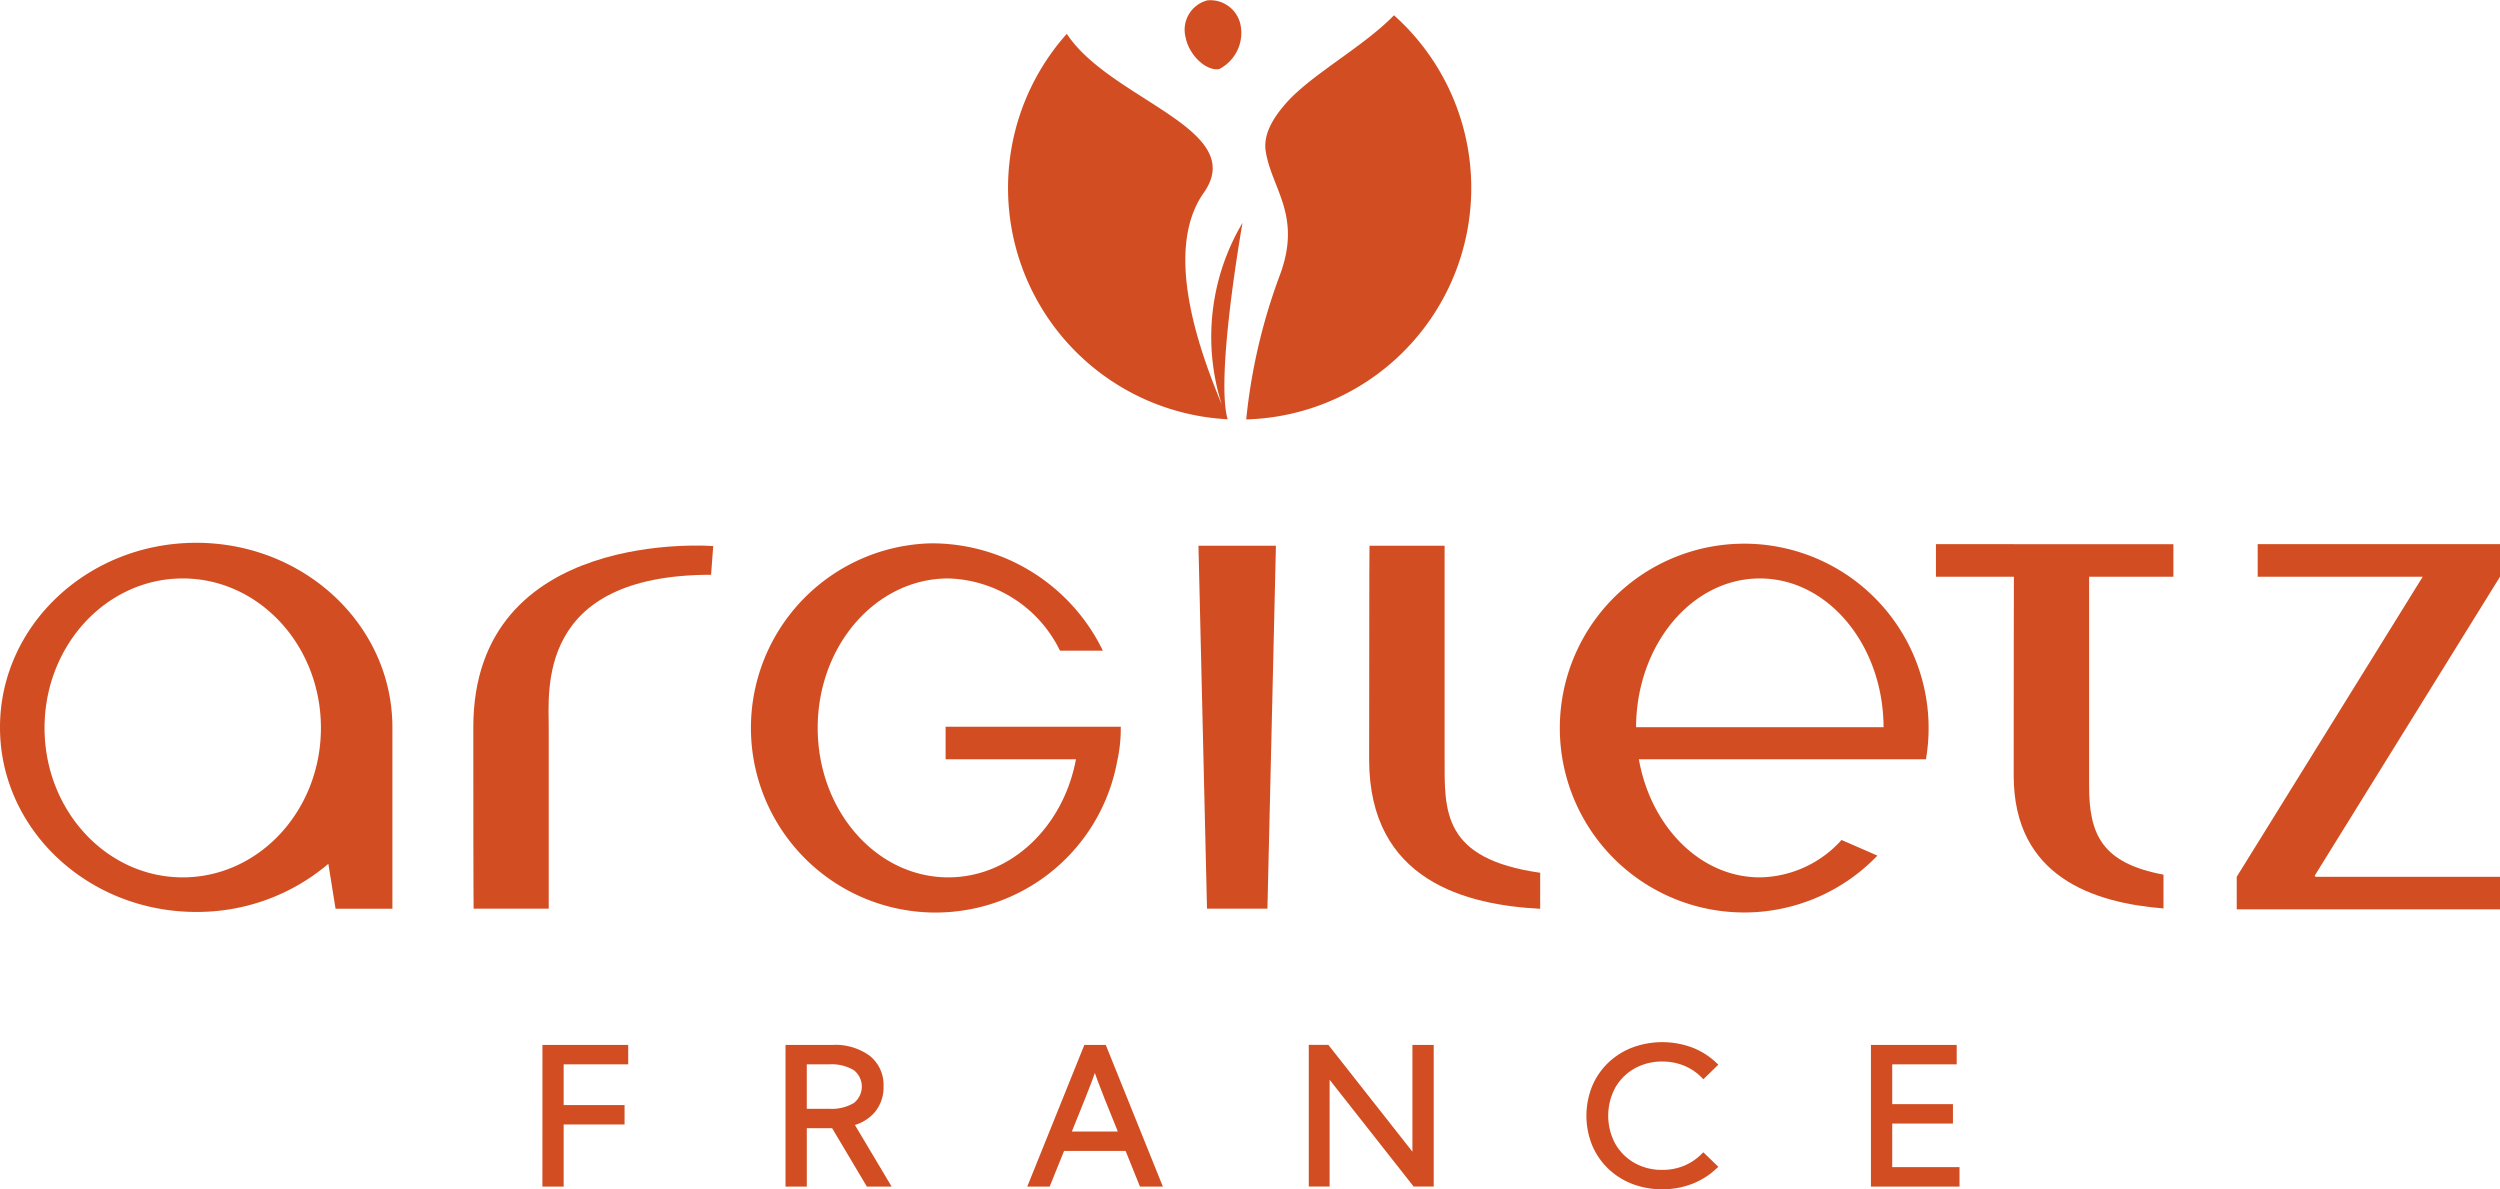 <svg xmlns="http://www.w3.org/2000/svg" width="213.019" height="101.339" viewBox="0 0 213.019 101.339">
  <g id="Groupe_442" data-name="Groupe 442" transform="translate(-155.473 -335.314)">
    <path id="Tracé_346" data-name="Tracé 346" d="M172.191,395.973c-9.233,0-16.718,7.041-16.718,15.727s7.485,15.727,16.718,15.727a17.254,17.254,0,0,0,11.26-4.1l.613,3.825h4.845v-15.4h0c0-.015,0-.03,0-.047C188.909,403.014,181.424,395.973,172.191,395.973Zm-1.147,28.508c-6.5,0-11.775-5.7-11.775-12.735s5.272-12.735,11.775-12.735,11.774,5.7,11.774,12.735S177.547,424.481,171.045,424.481Z" transform="translate(0 -14.409)" fill="#d24e22"/>
    <path id="Tracé_347" data-name="Tracé 347" d="M208.366,411.772c0,17.11.032,15.45.032,15.45h6.395v-15.4c0-3.186-1.067-13.052,13.833-13.052l.183-2.444S208.366,394.662,208.366,411.772Z" transform="translate(-12.564 -14.481)" fill="#d24e22"/>
    <path id="Tracé_348" data-name="Tracé 348" d="M427.868,396.125H407.221V398.9h14.063l-15.849,25.568v2.773h22.434v-2.773H412.145l-.068-.093L427.868,398.9Z" transform="translate(-59.376 -14.445)" fill="#d24e22"/>
    <path id="Tracé_349" data-name="Tracé 349" d="M270.348,414.432h.01a12.785,12.785,0,0,0,.267-2.772H255.7v2.772h11.109c-1.074,5.75-5.534,10.063-10.879,10.063-6.146,0-11.128-5.7-11.128-12.735s4.982-12.735,11.128-12.735a10.915,10.915,0,0,1,9.515,6.154H269.1a16.211,16.211,0,0,0-14.69-9.146,15.733,15.733,0,1,0,15.94,18.4Z" transform="translate(-19.655 -14.423)" fill="#d24e22"/>
    <path id="Tracé_350" data-name="Tracé 350" d="M290.134,427.227h5.148l.724-30.929h-6.6Z" transform="translate(-31.815 -14.486)" fill="#d24e22"/>
    <path id="Tracé_351" data-name="Tracé 351" d="M314.91,414.466V396.3h-6.4s-.031,1.1-.031,18.214c0,10.382,8.344,12.4,14.575,12.721v-3.069C314.7,422.984,314.91,418.906,314.91,414.466Z" transform="translate(-36.346 -14.486)" fill="#d24e22"/>
    <path id="Tracé_352" data-name="Tracé 352" d="M378.478,396.125h-6.656V398.9h6.643c-.008,2.642-.018,7.651-.018,16.941,0,8.664,6.844,10.85,12.764,11.324v-2.879c-5.189-.977-6.338-3.355-6.338-7.54V398.9h7.182v-2.772H378.478Z" transform="translate(-51.392 -14.445)" fill="#d24e22"/>
    <path id="Tracé_353" data-name="Tracé 353" d="M216.088,464.159H217.9v-5.294h5.189v-1.654H217.9v-3.469H223.4v-1.654h-7.308Z" transform="translate(-14.399 -27.738)" fill="#d24e22"/>
    <path id="Tracé_354" data-name="Tracé 354" d="M250.9,457.779a3.318,3.318,0,0,0,.712-2.159,3.17,3.17,0,0,0-1.176-2.605,4.962,4.962,0,0,0-3.176-.928h-4v12.071h1.814v-4.975h2.157l2.959,4.975H252.3l-3.129-5.251A3.589,3.589,0,0,0,250.9,457.779Zm-3.929-.249h-1.9v-3.788h1.9a3.708,3.708,0,0,1,2.112.5,1.779,1.779,0,0,1,0,2.793A3.7,3.7,0,0,1,246.975,457.529Z" transform="translate(-20.854 -27.738)" fill="#d24e22"/>
    <path id="Tracé_355" data-name="Tracé 355" d="M275.137,452.087l-4.865,12.071h1.91l1.227-3.039h5.241l1.227,3.039h1.95l-4.865-12.071Zm-1.066,7.378,1.122-2.781q.331-.819.571-1.467.138-.368.268-.742.132.373.267.741.237.648.567,1.468l1.122,2.781Z" transform="translate(-27.269 -27.738)" fill="#d24e22"/>
    <path id="Tracé_356" data-name="Tracé 356" d="M310.564,461.185l-7.161-9.1h-1.669v12.071h1.775v-9.1l7.161,9.1h1.709V452.087h-1.815Z" transform="translate(-34.743 -27.738)" fill="#d24e22"/>
    <path id="Tracé_357" data-name="Tracé 357" d="M342.581,461.3a4.567,4.567,0,0,1-1.479,1,4.778,4.778,0,0,1-1.879.364,4.708,4.708,0,0,1-2.377-.6,4.338,4.338,0,0,1-1.635-1.641,5.053,5.053,0,0,1,0-4.752,4.362,4.362,0,0,1,1.636-1.639,4.723,4.723,0,0,1,2.377-.6,4.81,4.81,0,0,1,1.88.361,4.476,4.476,0,0,1,1.478,1l.142.147L344,453.7l-.152-.148a6.234,6.234,0,0,0-2.049-1.306,7.336,7.336,0,0,0-5.151,0,6.192,6.192,0,0,0-2.053,1.31,5.988,5.988,0,0,0-1.353,1.992,6.742,6.742,0,0,0,0,5,5.992,5.992,0,0,0,1.353,1.992,6.2,6.2,0,0,0,2.053,1.311,7.007,7.007,0,0,0,2.574.464,6.909,6.909,0,0,0,2.578-.473,6.309,6.309,0,0,0,2.047-1.3L344,462.4l-1.278-1.238Z" transform="translate(-42.113 -27.666)" fill="#d24e22"/>
    <path id="Tracé_358" data-name="Tracé 358" d="M366.371,458.787h5.173v-1.654h-5.173v-3.391h5.494v-1.654h-7.309v12.071h7.549V462.5h-5.734Z" transform="translate(-49.666 -27.738)" fill="#d24e22"/>
    <path id="Tracé_359" data-name="Tracé 359" d="M290.815,341.2a3.466,3.466,0,0,0,1.853-3.547,2.63,2.63,0,0,0-2.864-2.308,2.587,2.587,0,0,0-1.853,3.15C288.237,340.009,289.7,341.394,290.815,341.2Z" transform="translate(-31.456)" fill="#d24e22"/>
    <path id="Tracé_360" data-name="Tracé 360" d="M286.834,371.936c-1.059-3.674,1.269-16.737,1.269-16.737a19.036,19.036,0,0,0-1.755,15.529c-1.462-3.612-5.237-12.875-1.546-18.093H284.8c3.854-5.452-7.977-7.907-11.669-13.542a19.733,19.733,0,0,0,13.708,32.843Z" transform="translate(-26.758 -0.898)" fill="#d24e22"/>
    <path id="Tracé_361" data-name="Tracé 361" d="M294.743,371.457a19.731,19.731,0,0,0,12.59-34.437c-2.643,2.727-7.124,5.082-9.27,7.573-.868,1.01-1.933,2.483-1.648,4.089.544,3.2,3.1,5.449,1.17,10.542A49.025,49.025,0,0,0,294.743,371.457Z" transform="translate(-33.082 -0.405)" fill="#d24e22"/>
    <path id="Tracé_362" data-name="Tracé 362" d="M353.808,421.308a9.546,9.546,0,0,1-6.962,3.187c-5.064,0-9.291-4.313-10.308-10.063H361a15.712,15.712,0,1,0-4.138,8.21Zm-6.962-22.283c5.806,0,10.514,5.67,10.542,12.674H336.3C336.331,404.695,341.039,399.025,346.846,399.025Z" transform="translate(-41.421 -14.423)" fill="#d24e22"/>
  </g>
</svg>
